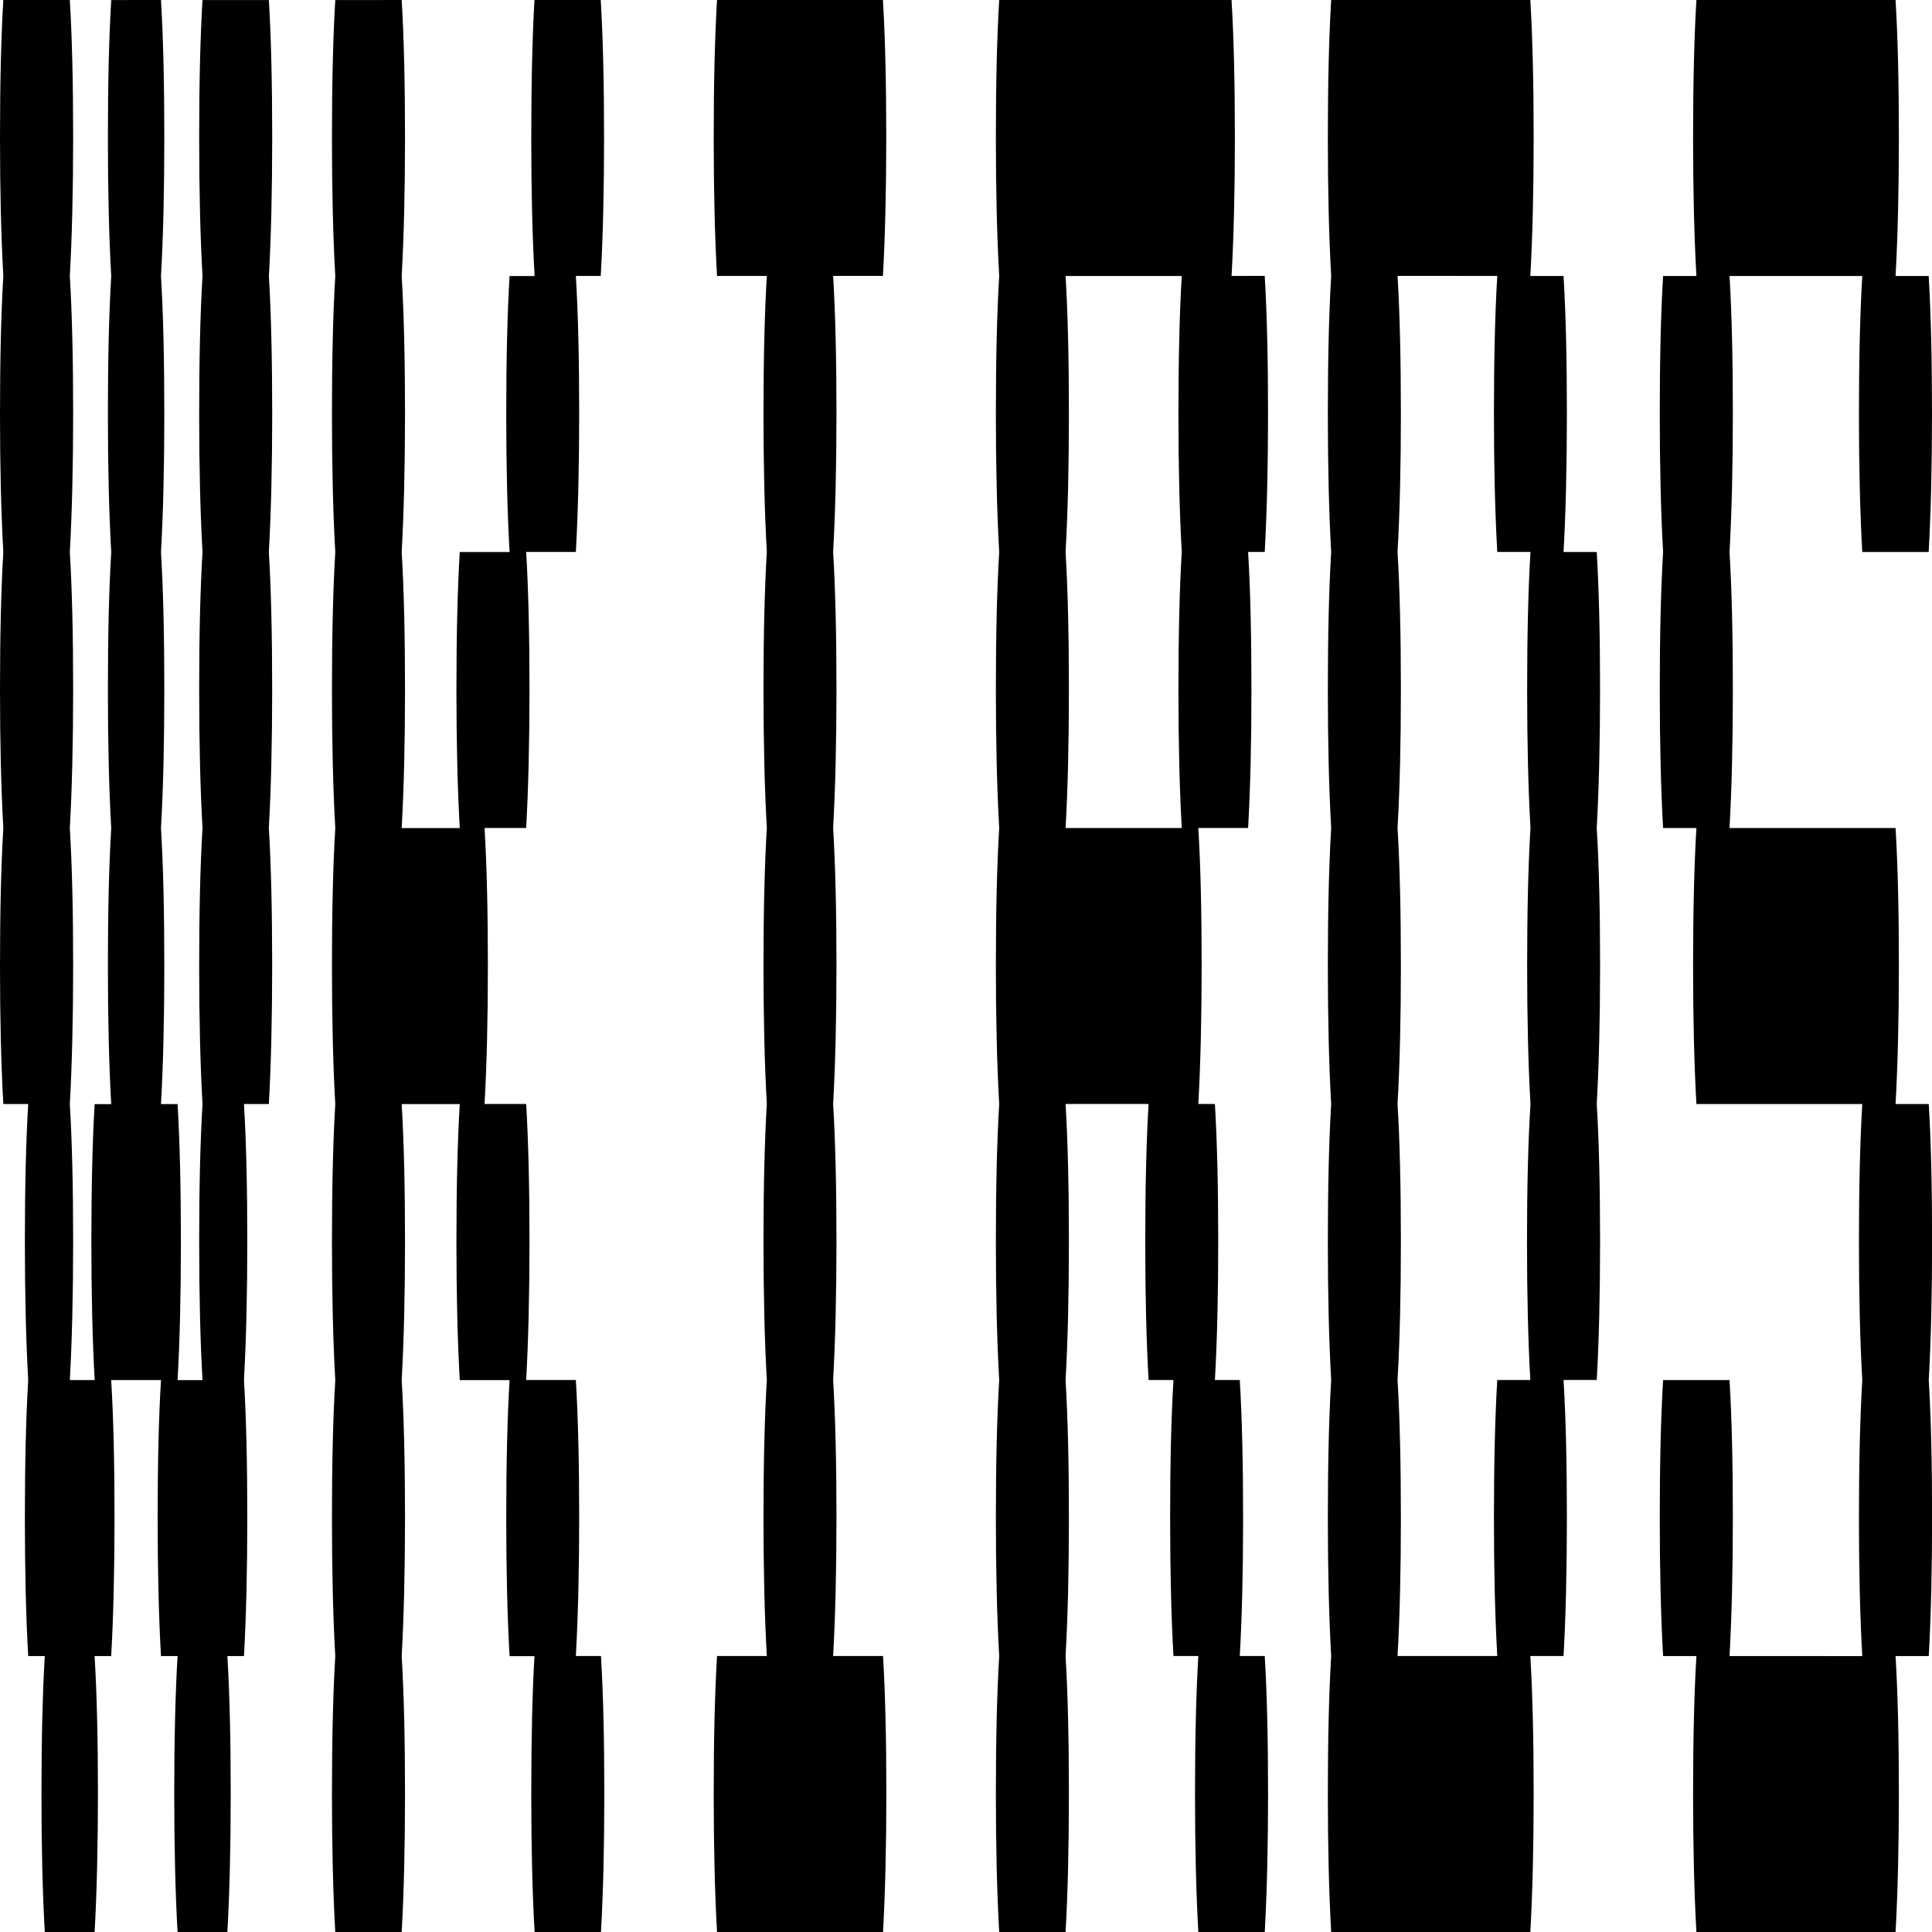 <svg xmlns="http://www.w3.org/2000/svg" xmlns:xlink="http://www.w3.org/1999/xlink" width="65" height="65" viewBox="0 0 65 65">
  <defs>
    <clipPath id="clip-path">
      <path id="Path_7" data-name="Path 7" d="M0,4.055H65v-65H0Z" transform="translate(0 60.945)"/>
    </clipPath>
  </defs>
  <g id="WKIRDS" transform="translate(0 60.945)">
    <g id="Group_7" data-name="Group 7" transform="translate(0 -60.945)" clip-path="url(#clip-path)">
      <g id="Group_6" data-name="Group 6" transform="translate(0 0.001)">
        <path id="Path_6" data-name="Path 6" d="M-.027.579Q.083-1.393.084-4.063q0-2.785-.112-4.643H-2.261q-.112,1.857-.112,4.643,0,2.672.112,4.643-.112,1.857-.112,4.643,0,2.672.112,4.643-.112,1.859-.112,4.644,0,2.67.112,4.643-.112,1.857-.112,4.643,0,2.672.112,4.643-.112,1.859-.112,4.643,0,2.672.112,4.644H-3.1q.112-1.973.112-4.644,0-2.785-.112-4.643h-.558q.112-1.973.112-4.643,0-2.785-.112-4.643.112-1.973.112-4.643,0-2.787-.112-4.644.112-1.971.112-4.643,0-2.785-.112-4.643.112-1.973.112-4.643,0-2.785-.112-4.643H-5.332q-.112,1.857-.112,4.643,0,2.672.112,4.643-.112,1.857-.112,4.643,0,2.672.112,4.643-.112,1.859-.112,4.644,0,2.67.112,4.643-.112,1.857-.112,4.643,0,2.672.112,4.643h-.558Q-6,30.3-6,33.079q0,2.672.112,4.644h-.837q.111-1.973.112-4.644,0-2.785-.112-4.643.111-1.973.112-4.643,0-2.785-.112-4.643.111-1.973.112-4.643,0-2.787-.112-4.644.111-1.971.112-4.643,0-2.785-.112-4.643.111-1.973.112-4.643,0-2.785-.112-4.643H-8.962q-.112,1.857-.112,4.643,0,2.672.112,4.643-.112,1.857-.112,4.643,0,2.672.112,4.643-.112,1.859-.112,4.644,0,2.67.112,4.643-.112,1.857-.112,4.643,0,2.672.112,4.643h.837q-.112,1.859-.112,4.643,0,2.672.112,4.644-.112,1.857-.112,4.643,0,2.672.112,4.643h.558q-.111,1.857-.112,4.643,0,2.672.112,4.643h1.676q.111-1.971.112-4.643,0-2.785-.112-4.643h.558q.111-1.973.112-4.643,0-2.785-.112-4.643h1.675q-.112,1.857-.112,4.643,0,2.672.112,4.643H-3.1q-.111,1.857-.112,4.643,0,2.672.112,4.643h1.676q.111-1.971.112-4.643,0-2.785-.112-4.643h.558q.111-1.973.112-4.643,0-2.785-.112-4.643.111-1.973.112-4.644,0-2.785-.112-4.643h.837q.111-1.973.112-4.643,0-2.785-.112-4.643.111-1.973.112-4.643,0-2.787-.112-4.644Q.083,7.894.084,5.222q0-2.785-.112-4.643M10.3,47.008q.111-1.973.112-4.643,0-2.785-.112-4.643H8.628q.111-1.973.112-4.644,0-2.785-.112-4.643h-1.4q.112-1.973.112-4.643,0-2.785-.112-4.643h1.4q.111-1.973.112-4.643,0-2.787-.112-4.644H10.3q.111-1.971.112-4.643,0-2.785-.112-4.643h.837q.112-1.973.112-4.643,0-2.785-.112-4.643H8.908Q8.8-6.849,8.8-4.063q0,2.672.112,4.643H8.07q-.112,1.857-.112,4.643,0,2.672.112,4.643H6.394q-.112,1.859-.112,4.644,0,2.67.112,4.643H4.44q.111-1.973.112-4.643,0-2.787-.112-4.644.111-1.971.112-4.643,0-2.785-.112-4.643.111-1.973.112-4.643,0-2.785-.112-4.643H2.206q-.112,1.857-.112,4.643,0,2.672.112,4.643-.112,1.857-.112,4.643,0,2.672.112,4.643-.112,1.859-.112,4.644,0,2.67.112,4.643-.112,1.857-.112,4.643,0,2.672.112,4.643-.112,1.859-.112,4.643,0,2.672.112,4.644-.112,1.857-.112,4.643,0,2.672.112,4.643-.112,1.857-.112,4.643,0,2.672.112,4.643H4.44q.111-1.971.112-4.643,0-2.785-.112-4.643.111-1.973.112-4.643,0-2.785-.112-4.643.111-1.973.112-4.644,0-2.785-.112-4.643H6.394q-.112,1.859-.112,4.643,0,2.672.112,4.644H8.07q-.112,1.857-.112,4.643,0,2.672.112,4.643h.837Q8.8,48.865,8.8,51.65q0,2.672.112,4.643h2.233q.112-1.971.112-4.643,0-2.785-.112-4.643Zm8.656,0q.111-1.973.112-4.643,0-2.785-.112-4.643.111-1.973.112-4.644,0-2.785-.112-4.643.111-1.973.112-4.643,0-2.785-.112-4.643.111-1.973.112-4.643,0-2.787-.112-4.644.111-1.971.112-4.643,0-2.785-.112-4.643h1.675q.111-1.973.112-4.643,0-2.785-.112-4.643H15.05q-.112,1.857-.112,4.643,0,2.672.112,4.643h1.675q-.112,1.857-.112,4.643,0,2.672.112,4.643-.112,1.859-.112,4.644,0,2.67.112,4.643-.112,1.857-.112,4.643,0,2.672.112,4.643-.112,1.859-.112,4.643,0,2.672.112,4.644-.112,1.857-.112,4.643,0,2.672.112,4.643H15.05q-.112,1.857-.112,4.643,0,2.672.112,4.643h5.584q.111-1.971.112-4.643,0-2.785-.112-4.643Zm13.681,0q.112-1.973.112-4.643,0-2.785-.112-4.643H31.8q.112-1.973.112-4.644,0-2.785-.112-4.643h-.558q.111-1.973.112-4.643,0-2.785-.112-4.643h1.675q.112-1.973.112-4.643,0-2.787-.112-4.644h.559q.111-1.971.112-4.643,0-2.785-.112-4.643H32.36q.112-1.973.112-4.643,0-2.785-.112-4.643H24.543q-.112,1.857-.112,4.643,0,2.672.112,4.643-.112,1.857-.112,4.643,0,2.672.112,4.643-.112,1.859-.112,4.644,0,2.67.112,4.643-.112,1.857-.112,4.643,0,2.672.112,4.643-.112,1.859-.112,4.643,0,2.672.112,4.644-.112,1.857-.112,4.643,0,2.672.112,4.643-.112,1.857-.112,4.643,0,2.672.112,4.643h2.233q.112-1.971.112-4.643,0-2.785-.112-4.643.112-1.973.112-4.643,0-2.785-.112-4.643.112-1.973.112-4.644,0-2.785-.112-4.643h2.793q-.112,1.859-.112,4.643,0,2.672.112,4.644h.837q-.112,1.857-.112,4.643,0,2.672.112,4.643h.837q-.112,1.857-.112,4.643,0,2.672.112,4.643h2.234q.111-1.971.112-4.643,0-2.785-.112-4.643ZM30.686,19.151H26.776q.112-1.973.112-4.643,0-2.787-.112-4.644.112-1.971.112-4.643,0-2.785-.112-4.643h3.909q-.112,1.857-.112,4.643,0,2.672.112,4.643-.112,1.859-.112,4.644,0,2.67.112,4.643m13.961,0q.111-1.973.112-4.643,0-2.787-.112-4.644H43.53q.111-1.971.112-4.643,0-2.785-.112-4.643H42.412q.112-1.973.112-4.643,0-2.785-.112-4.643h-6.7Q35.6-6.849,35.6-4.063q0,2.672.112,4.643Q35.6,2.437,35.6,5.222q0,2.672.112,4.643-.112,1.859-.112,4.644,0,2.67.112,4.643-.112,1.857-.112,4.643,0,2.672.112,4.643Q35.6,30.3,35.6,33.079q0,2.672.112,4.644Q35.6,39.58,35.6,42.365q0,2.672.112,4.643Q35.6,48.865,35.6,51.65q0,2.672.112,4.643h6.7q.112-1.971.112-4.643,0-2.785-.112-4.643H43.53q.111-1.973.112-4.643,0-2.785-.112-4.643h1.117q.111-1.973.112-4.644,0-2.785-.112-4.643.111-1.973.112-4.643,0-2.785-.112-4.643M42.412,37.722H41.3q-.112,1.857-.112,4.643,0,2.672.112,4.643H37.945q.112-1.973.112-4.643,0-2.785-.112-4.643.112-1.973.112-4.644,0-2.785-.112-4.643.112-1.973.112-4.643,0-2.785-.112-4.643.112-1.973.112-4.643,0-2.787-.112-4.644.112-1.971.112-4.643,0-2.785-.112-4.643H41.3q-.112,1.857-.112,4.643,0,2.672.112,4.643h1.117q-.112,1.859-.112,4.644,0,2.67.112,4.643-.112,1.857-.112,4.643,0,2.672.112,4.643Q42.3,30.3,42.3,33.079q0,2.672.112,4.644m13.4-9.286H54.7q.111-1.973.112-4.643,0-2.785-.112-4.643H49.114q.111-1.973.112-4.643,0-2.787-.112-4.644.111-1.971.112-4.643,0-2.785-.112-4.643H53.58q-.111,1.857-.112,4.643,0,2.672.112,4.643h2.234q.111-1.971.112-4.643,0-2.785-.112-4.643H54.7q.111-1.973.112-4.643,0-2.785-.112-4.643H48q-.112,1.857-.112,4.643,0,2.672.112,4.643H46.879q-.112,1.857-.112,4.643,0,2.672.112,4.643-.112,1.859-.112,4.644,0,2.67.112,4.643H48q-.112,1.857-.112,4.643,0,2.672.112,4.643H53.58q-.111,1.859-.112,4.643,0,2.672.112,4.644-.111,1.857-.112,4.643,0,2.672.112,4.643H49.114q.111-1.973.112-4.643,0-2.785-.112-4.643H46.879q-.112,1.857-.112,4.643,0,2.672.112,4.643H48q-.112,1.857-.112,4.643,0,2.672.112,4.643h6.7q.111-1.971.112-4.643,0-2.785-.112-4.643h1.117q.111-1.973.112-4.643,0-2.785-.112-4.643.111-1.973.112-4.644,0-2.785-.112-4.643" transform="translate(9.074 8.706)"/>
      </g>
    </g>
  </g>
</svg>

